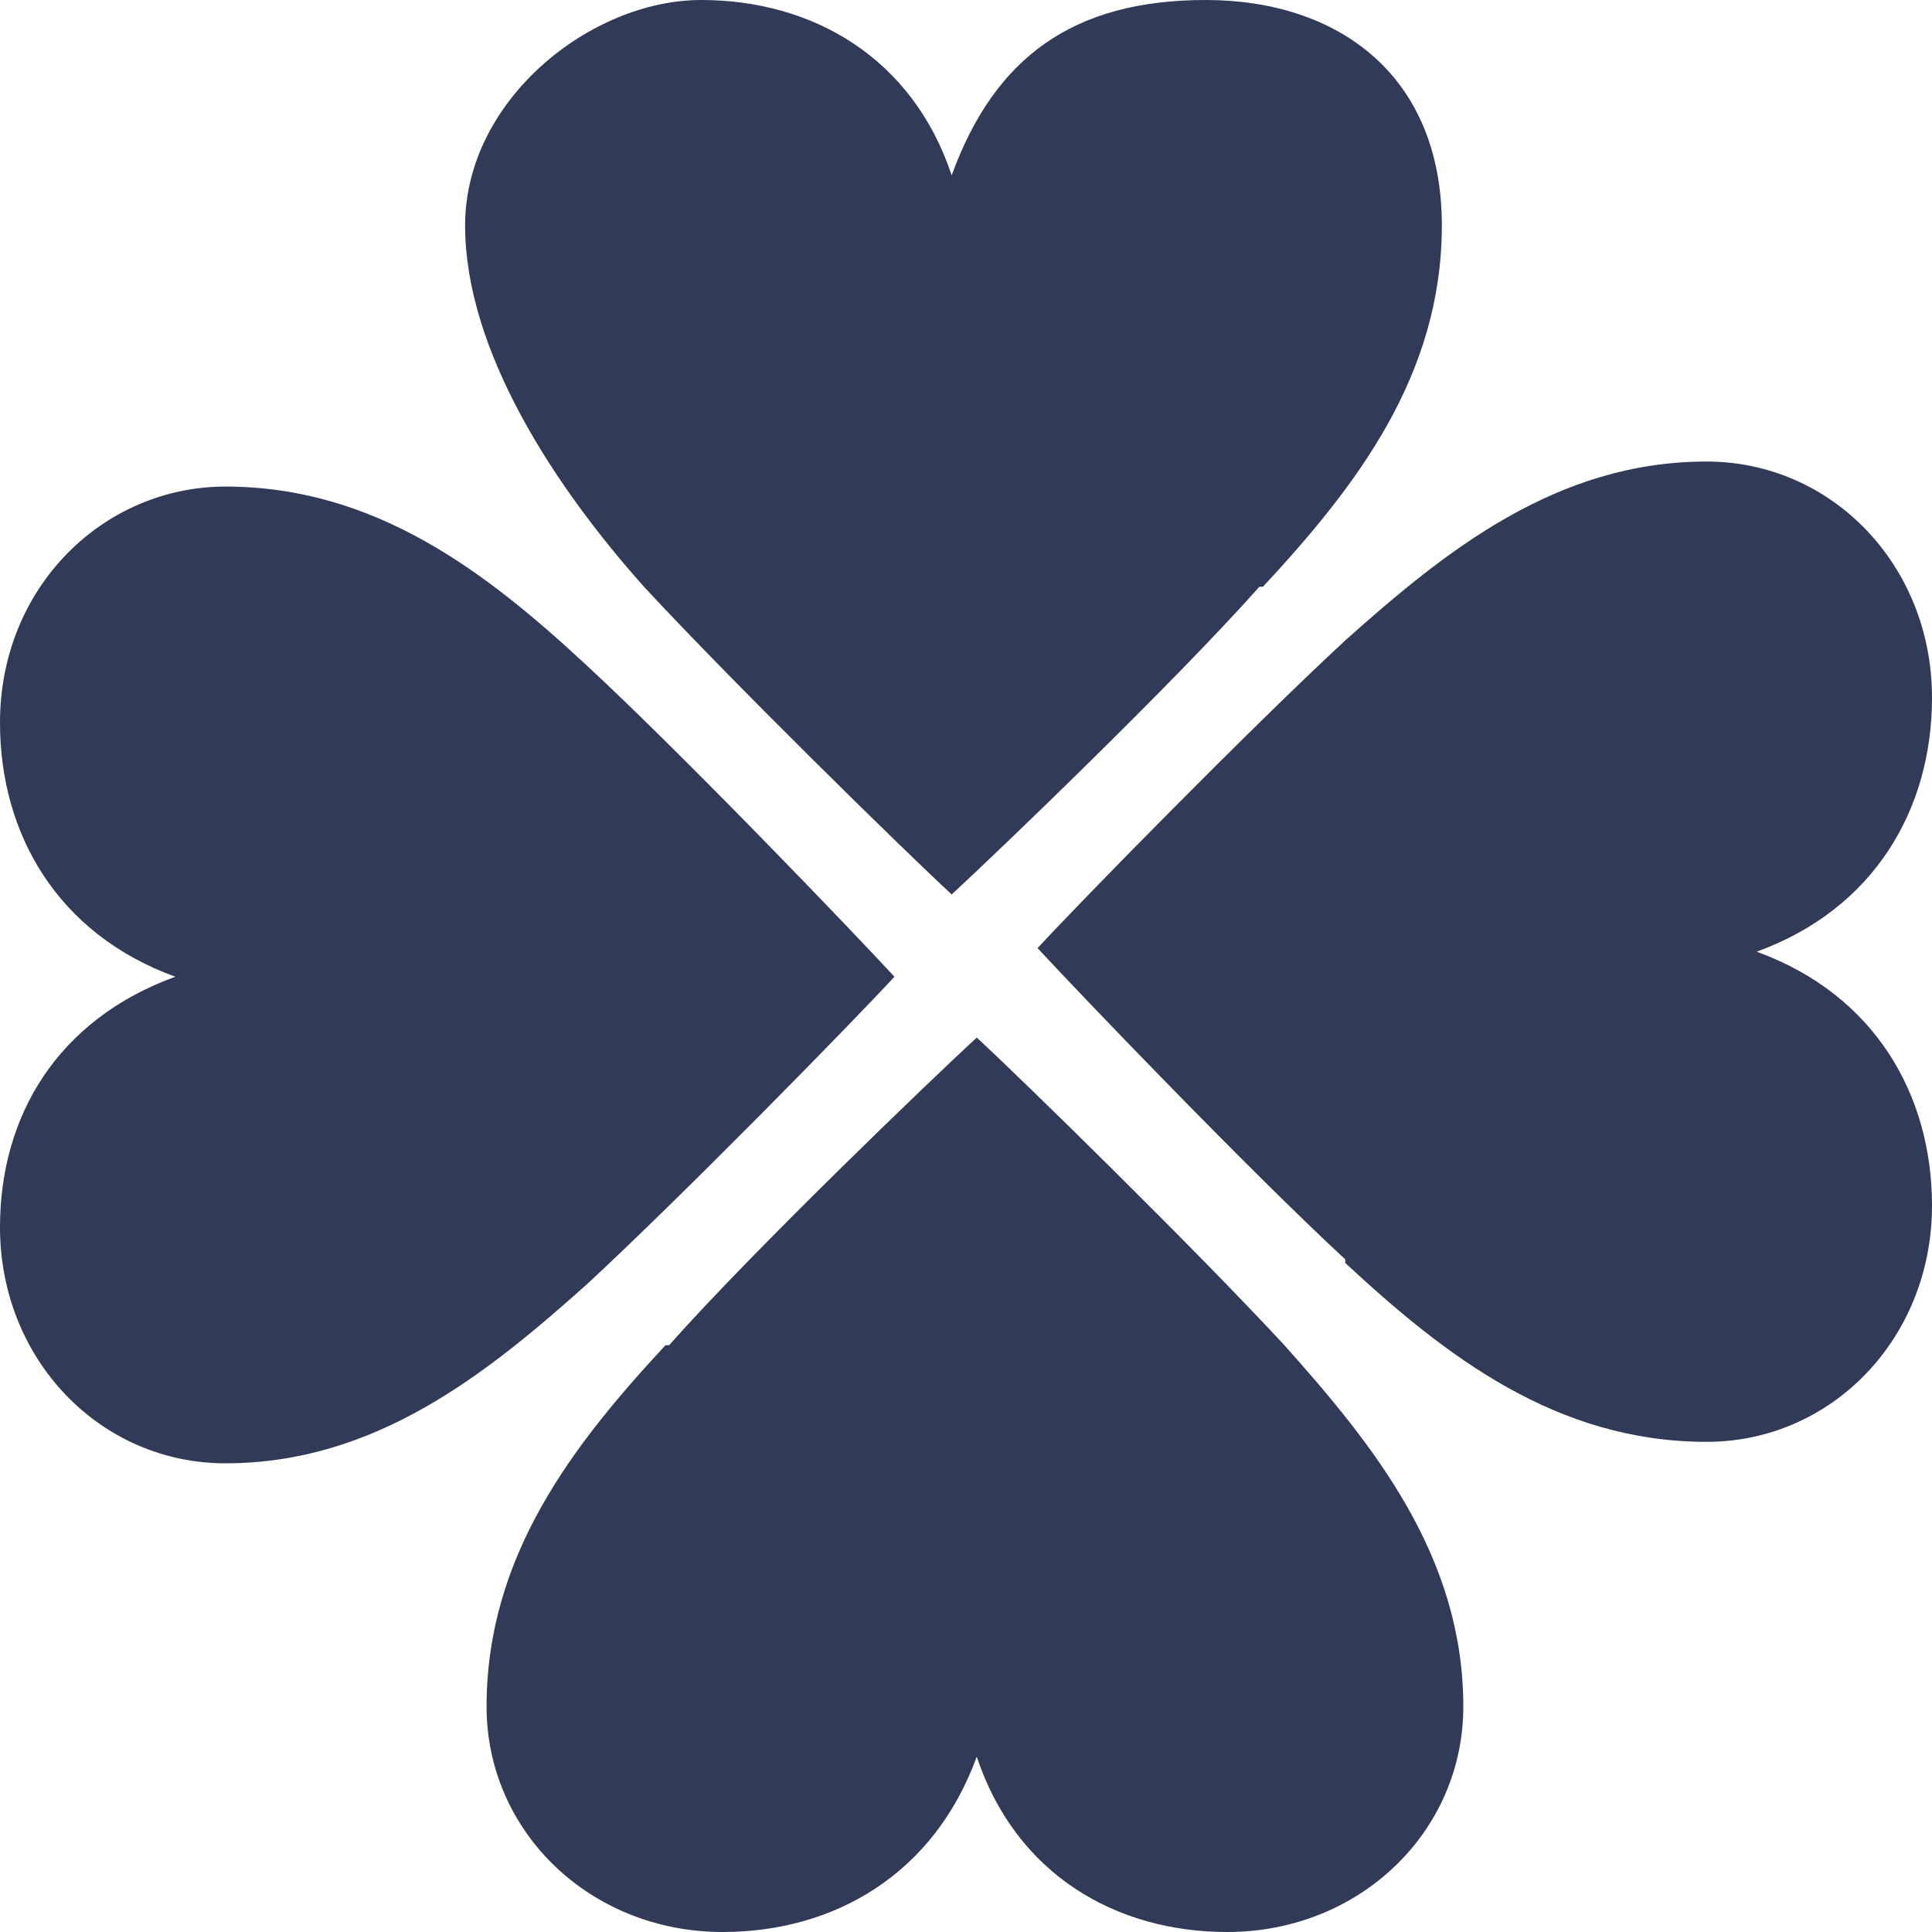<svg xmlns="http://www.w3.org/2000/svg" width="54" height="54"><defs><style>.cls-1{fill:#313a56}</style></defs><g id="_レイヤー_1" data-name="レイヤー_1"><path d="M35.3 16.4c2.6-2.8 5-5.9 5-10.1S37.4 0 33.7 0s-5.9 1.6-7.1 4.9c-1.1-3.3-3.9-4.9-7-4.9S13 2.8 13 6.3s2.5 7.3 5 10.1c2.5 2.7 7.3 7.4 8.6 8.6 1.3-1.2 6.2-5.9 8.6-8.6ZM16.4 18.6c-2.8-2.6-5.9-5-10.1-5-3.4 0-6.3 2.8-6.3 6.6 0 3.1 1.6 5.9 4.9 7.1-3.3 1.2-4.9 3.9-4.9 7 0 3.7 2.8 6.6 6.3 6.6 4.2 0 7.3-2.5 10.1-5 2.7-2.5 7.4-7.3 8.6-8.6-1.2-1.3-5.9-6.2-8.6-8.7ZM18.6 37.6c-2.6 2.8-5 5.9-5 10.1 0 3.5 2.9 6.3 6.6 6.3 3.1 0 5.9-1.6 7.1-4.9 1.1 3.3 3.9 4.9 7 4.9 3.7 0 6.6-2.8 6.6-6.3 0-4.2-2.5-7.3-5-10.1-2.5-2.7-7.3-7.4-8.6-8.6-1.3 1.2-6.2 5.9-8.6 8.6ZM37.6 35.3c2.8 2.6 5.9 5 10.1 5 3.5 0 6.3-2.9 6.3-6.6 0-3.1-1.6-5.9-4.9-7.1 3.3-1.2 4.9-4 4.9-7.1 0-3.7-2.8-6.6-6.3-6.6-4.2 0-7.3 2.5-10.1 5-2.7 2.5-7.4 7.3-8.6 8.6 1.2 1.3 5.9 6.2 8.6 8.7Z" class="cls-1"/></g></svg>